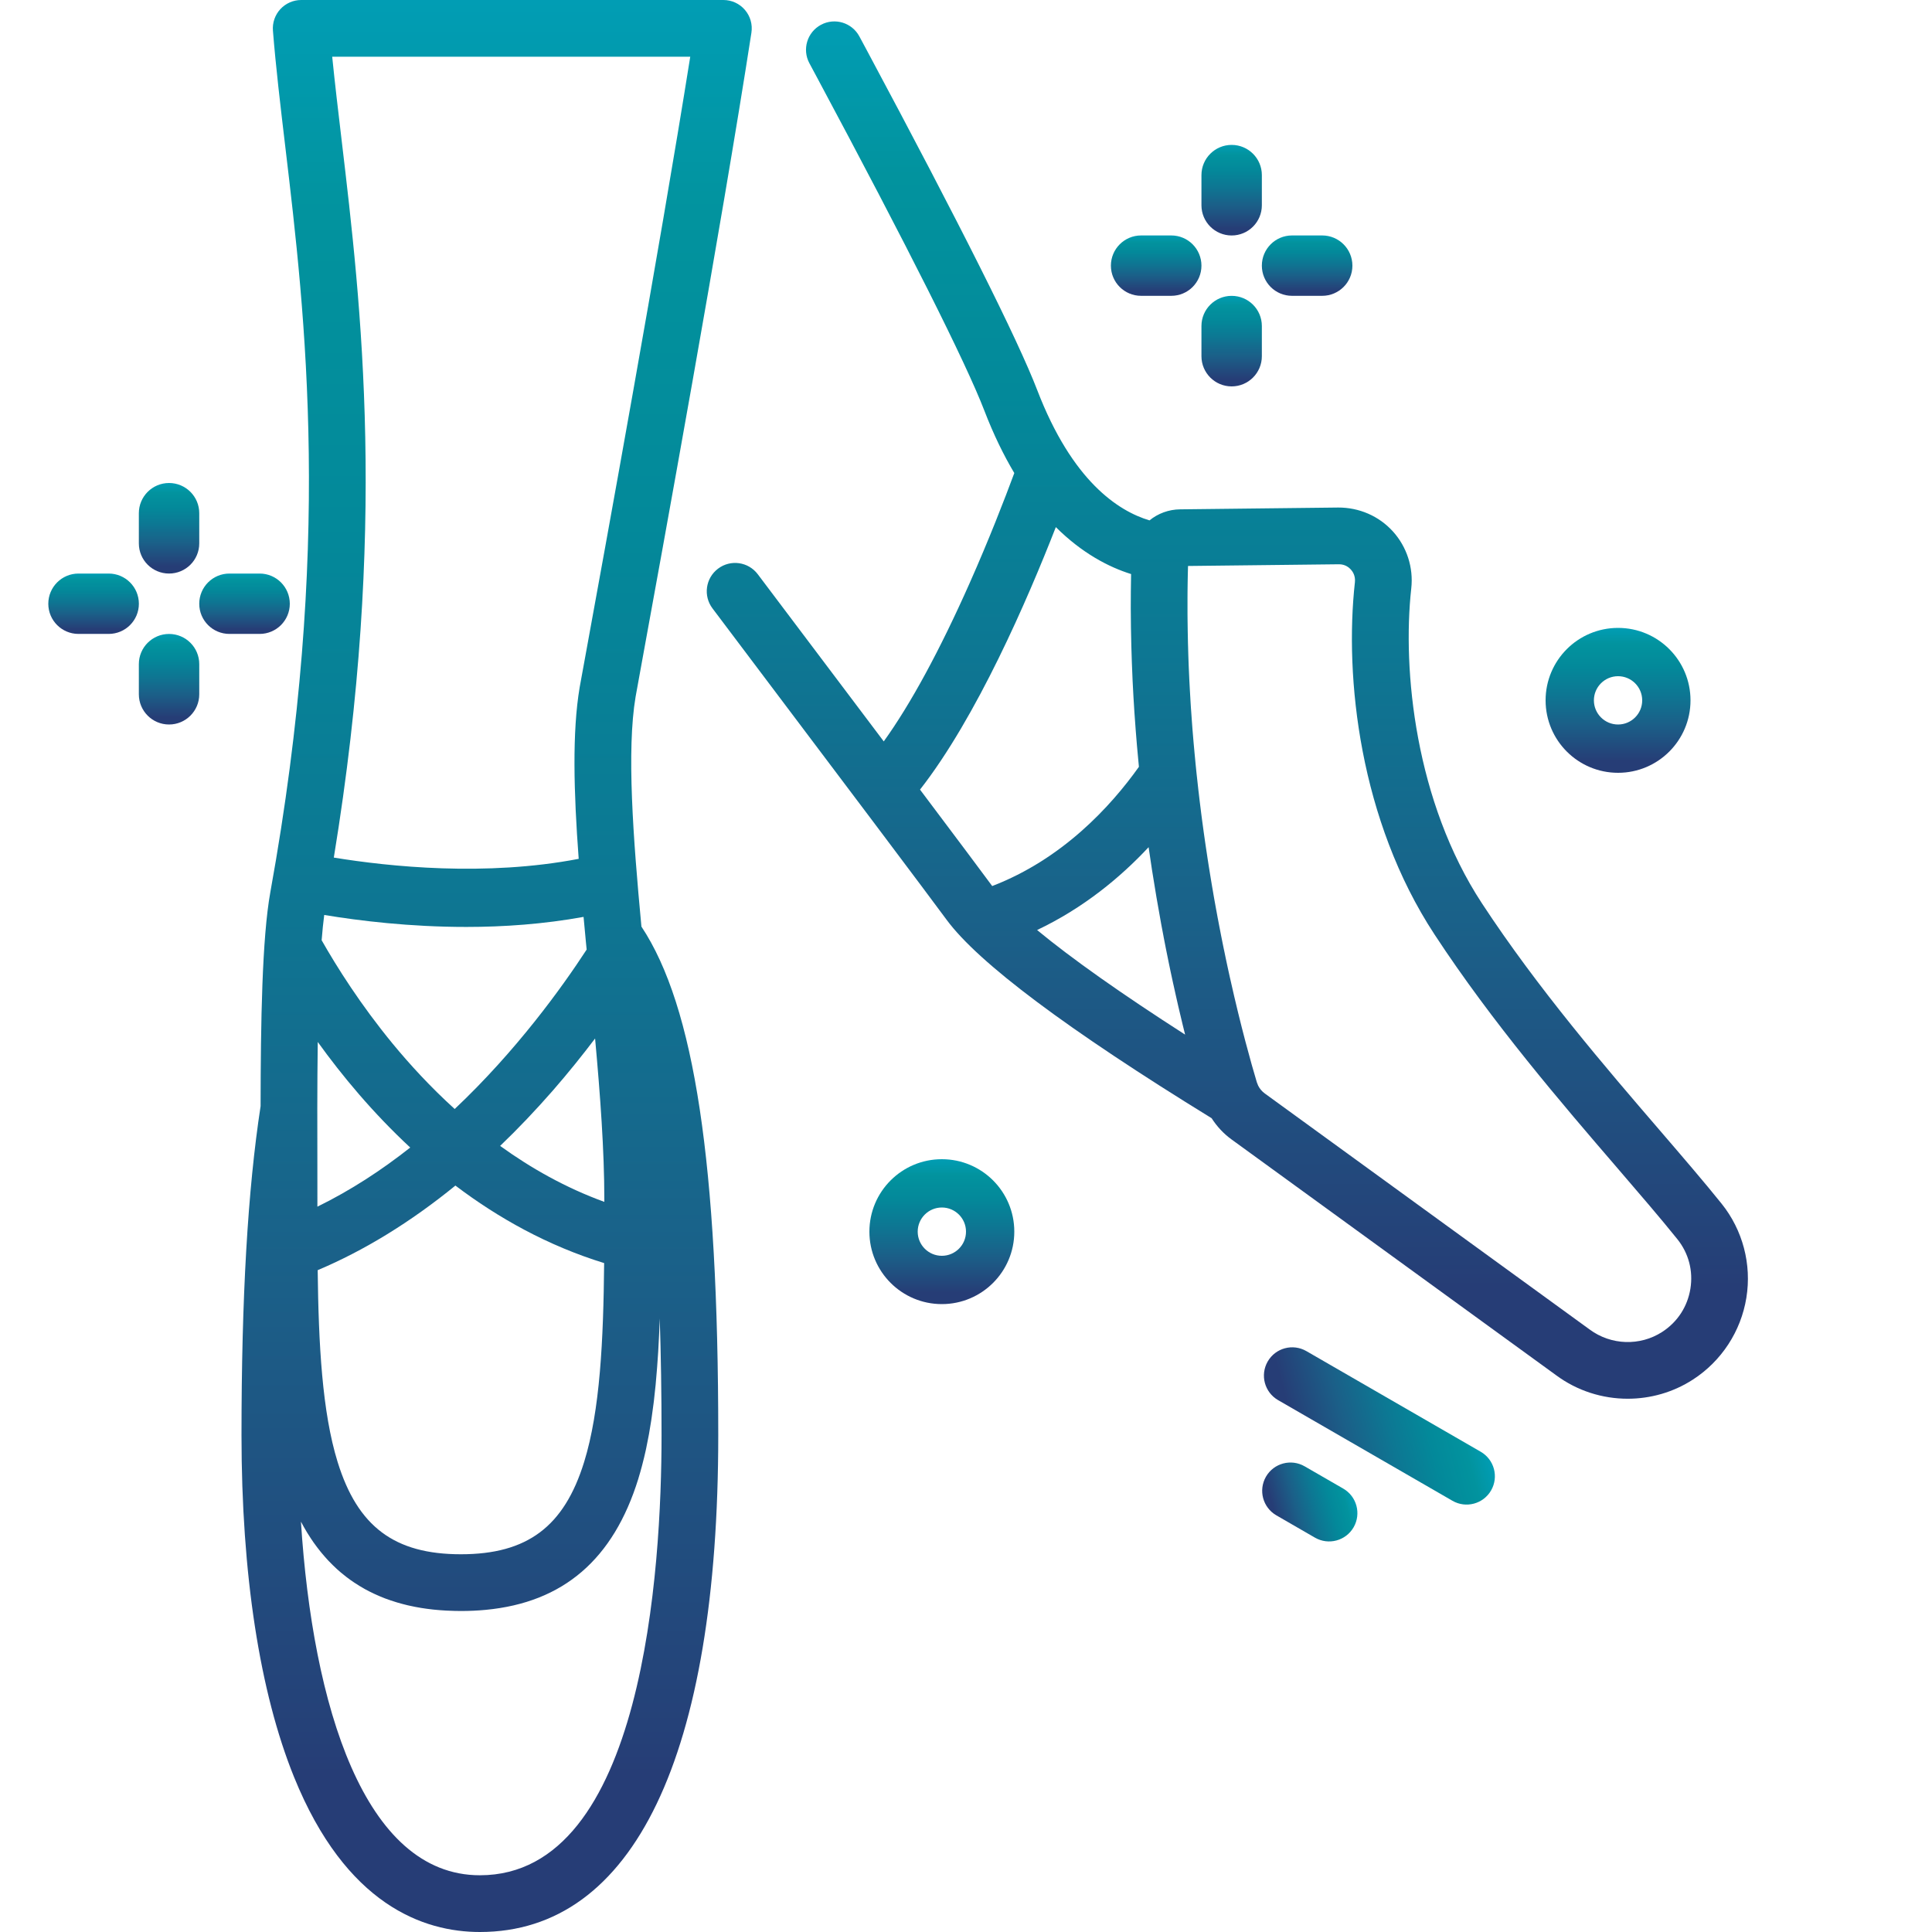 <svg width="60" height="60" viewBox="0 0 60 60" fill="none" xmlns="http://www.w3.org/2000/svg">
<path d="M19.911 20.691C20.527 17.32 22.401 7.061 23.336 1.015C23.375 0.761 23.302 0.503 23.134 0.307C22.967 0.112 22.723 0 22.466 0H9.354C9.109 0 8.874 0.103 8.707 0.283C8.541 0.463 8.457 0.705 8.476 0.95C8.565 2.072 8.708 3.279 8.86 4.557C9.483 9.804 10.336 16.991 8.396 27.705C8.139 29.127 8.096 31.744 8.093 34.353C7.694 36.951 7.5 40.294 7.5 44.57C7.5 48.88 8.064 52.551 9.132 55.188C10.743 59.165 13.159 60 14.903 60C19.677 60 22.306 54.52 22.306 44.57C22.306 36.158 21.569 31.261 19.92 28.776C19.66 26 19.459 23.297 19.739 21.639C19.75 21.576 19.811 21.24 19.911 20.691ZM10.069 28.415C11.167 28.597 12.731 28.787 14.482 28.787C15.643 28.787 16.884 28.7 18.123 28.475C18.144 28.705 18.166 28.937 18.188 29.17C18.188 29.17 18.188 29.17 18.188 29.17C18.189 29.175 18.189 29.18 18.189 29.185C18.199 29.286 18.209 29.388 18.219 29.49C17.445 30.677 16.034 32.636 14.121 34.441C13.371 33.761 12.727 33.059 12.194 32.412C11.198 31.201 10.462 30.033 9.989 29.2C10.012 28.913 10.038 28.65 10.069 28.415ZM15.532 35.587C16.087 35.056 16.631 34.483 17.165 33.873C17.656 33.309 18.094 32.762 18.481 32.251C18.641 34.009 18.768 35.739 18.768 37.246C18.768 37.273 18.768 37.299 18.768 37.325C17.568 36.889 16.487 36.277 15.532 35.587ZM18.762 39.226C18.74 41.621 18.635 43.807 18.141 45.403C17.519 47.412 16.374 48.269 14.313 48.269C12.252 48.269 11.107 47.412 10.485 45.403C10.006 43.856 9.893 41.755 9.866 39.446C11.315 38.835 12.751 37.953 14.143 36.819C15.47 37.824 17.009 38.686 18.762 39.226ZM9.854 34.419C9.854 34.419 9.854 34.419 9.854 34.419C9.855 33.732 9.859 33.035 9.868 32.359C10.623 33.408 11.578 34.559 12.74 35.638C11.856 36.336 10.892 36.968 9.857 37.474C9.857 37.398 9.857 37.322 9.857 37.246C9.857 36.875 9.856 36.487 9.856 36.089C9.854 35.547 9.853 34.986 9.854 34.419ZM19.824 45.924C19.825 45.92 19.826 45.916 19.827 45.912C19.865 45.789 19.9 45.664 19.934 45.537C19.942 45.507 19.95 45.477 19.957 45.447C19.99 45.321 20.021 45.192 20.05 45.061C20.056 45.032 20.062 45.002 20.069 44.973C20.095 44.851 20.119 44.727 20.142 44.602C20.146 44.582 20.15 44.562 20.154 44.541C20.179 44.404 20.201 44.264 20.223 44.123C20.229 44.086 20.234 44.05 20.239 44.013C20.26 43.873 20.279 43.731 20.297 43.587C20.301 43.558 20.304 43.528 20.308 43.499C20.323 43.37 20.337 43.24 20.35 43.109C20.354 43.075 20.357 43.042 20.361 43.009C20.375 42.862 20.388 42.714 20.399 42.564C20.403 42.522 20.406 42.479 20.409 42.437C20.421 42.285 20.431 42.133 20.441 41.979C20.442 41.954 20.443 41.928 20.445 41.903C20.453 41.764 20.46 41.623 20.467 41.482C20.469 41.438 20.471 41.395 20.473 41.351C20.479 41.217 20.484 41.082 20.489 40.946C20.526 42.074 20.545 43.281 20.545 44.57C20.545 48.68 19.995 58.238 14.903 58.238C11.306 58.238 9.711 52.959 9.346 47.258C9.35 47.266 9.355 47.274 9.36 47.282C9.413 47.382 9.468 47.479 9.525 47.574C9.536 47.592 9.548 47.611 9.56 47.63C9.617 47.722 9.676 47.812 9.737 47.9C9.741 47.905 9.744 47.91 9.748 47.915C9.811 48.005 9.878 48.091 9.945 48.176C9.959 48.193 9.973 48.21 9.987 48.227C10.054 48.308 10.123 48.387 10.194 48.463C10.206 48.476 10.219 48.489 10.232 48.502C10.3 48.574 10.371 48.643 10.444 48.71C10.452 48.717 10.459 48.725 10.467 48.732C10.544 48.802 10.623 48.868 10.705 48.932C10.722 48.946 10.738 48.959 10.755 48.972C10.836 49.034 10.919 49.094 11.005 49.151C11.017 49.16 11.03 49.167 11.043 49.175C11.124 49.229 11.207 49.279 11.292 49.327C11.305 49.334 11.317 49.342 11.329 49.349C11.42 49.399 11.512 49.446 11.607 49.49C11.627 49.499 11.647 49.508 11.666 49.517C11.762 49.561 11.86 49.603 11.96 49.641C11.971 49.645 11.983 49.649 11.994 49.653C12.089 49.688 12.186 49.721 12.285 49.751C12.302 49.757 12.319 49.762 12.336 49.767C12.441 49.798 12.547 49.826 12.655 49.852C12.678 49.857 12.7 49.862 12.723 49.867C12.834 49.892 12.946 49.914 13.062 49.933C13.069 49.935 13.077 49.935 13.085 49.937C13.196 49.955 13.31 49.97 13.425 49.983C13.447 49.985 13.469 49.988 13.491 49.99C13.609 50.002 13.729 50.011 13.851 50.018C13.876 50.019 13.901 50.02 13.926 50.021C14.053 50.027 14.181 50.031 14.313 50.031C14.581 50.031 14.839 50.019 15.088 49.995C17.495 49.766 19.049 48.428 19.824 45.924ZM18.179 20.375C18.076 20.937 18.013 21.281 18.002 21.345C18.002 21.345 18.002 21.345 18.002 21.345C17.768 22.732 17.817 24.592 17.972 26.672C15.09 27.227 12.093 26.915 10.367 26.633C12.04 16.423 11.217 9.478 10.609 4.349C10.502 3.447 10.399 2.58 10.317 1.762H21.436C20.465 7.858 18.76 17.192 18.179 20.375Z" fill="url(#paint0_linear_5236_24245)"/>
<path d="M53.467 37.383C52.926 36.709 52.262 35.937 51.559 35.119C49.868 33.154 47.763 30.708 46.023 28.054C43.953 24.898 43.547 20.813 43.828 18.273C43.9 17.628 43.692 16.983 43.257 16.503C42.824 16.025 42.209 15.76 41.56 15.762L36.654 15.818C36.291 15.821 35.959 15.949 35.699 16.161C34.724 15.87 33.298 14.939 32.213 12.117C31.608 10.544 29.827 6.993 26.92 1.562L26.688 1.13C26.458 0.702 25.925 0.54 25.496 0.77C25.067 1 24.906 1.534 25.136 1.963L25.367 2.394C28.199 7.684 29.998 11.265 30.569 12.75C30.856 13.496 31.17 14.138 31.5 14.691C31.203 15.493 30.718 16.747 30.114 18.107C29.184 20.202 28.279 21.867 27.446 23.025C26.399 21.634 25.104 19.916 23.533 17.833C23.24 17.445 22.688 17.367 22.3 17.66C21.911 17.953 21.834 18.505 22.127 18.894C26.497 24.689 28.74 27.672 29.399 28.566C30.385 29.903 33.154 31.976 37.628 34.727C37.791 34.981 37.999 35.207 38.245 35.385L48.328 42.71C48.983 43.195 49.766 43.439 50.55 43.439C51.255 43.439 51.961 43.242 52.575 42.844C53.462 42.271 54.067 41.345 54.235 40.303C54.404 39.266 54.123 38.201 53.467 37.383ZM28.572 24.522C30.329 22.276 31.907 18.631 32.79 16.37C33.608 17.184 34.434 17.611 35.127 17.828C35.126 17.847 35.126 17.866 35.126 17.885C35.123 18.051 35.12 18.217 35.119 18.382C35.119 18.383 35.119 18.385 35.119 18.386C35.117 18.556 35.117 18.724 35.117 18.893C35.118 18.925 35.118 18.957 35.118 18.988C35.119 19.324 35.124 19.657 35.133 19.988C35.133 20.017 35.134 20.046 35.135 20.075C35.144 20.408 35.156 20.738 35.171 21.066C35.172 21.091 35.173 21.116 35.174 21.141C35.19 21.471 35.209 21.798 35.23 22.12C35.232 22.143 35.233 22.165 35.235 22.187C35.257 22.512 35.282 22.834 35.309 23.152C35.311 23.171 35.312 23.189 35.314 23.208C35.332 23.412 35.35 23.613 35.37 23.814C34.49 25.051 32.993 26.679 30.814 27.517C30.482 27.067 29.757 26.098 28.572 24.522ZM32.208 28.883C33.646 28.2 34.792 27.252 35.671 26.31C35.703 26.537 35.737 26.76 35.771 26.98C35.772 26.987 35.773 26.995 35.774 27.002C35.819 27.29 35.865 27.572 35.912 27.848C35.913 27.854 35.914 27.86 35.915 27.866C35.962 28.142 36.01 28.412 36.058 28.675C36.059 28.681 36.06 28.686 36.061 28.692C36.086 28.824 36.11 28.954 36.135 29.082C36.135 29.083 36.135 29.084 36.135 29.086C36.16 29.212 36.184 29.337 36.208 29.46C36.209 29.465 36.21 29.47 36.211 29.475C36.236 29.599 36.26 29.72 36.285 29.84C36.286 29.845 36.287 29.85 36.288 29.856C36.312 29.971 36.336 30.085 36.359 30.197C36.361 30.203 36.362 30.209 36.363 30.215C36.388 30.33 36.412 30.443 36.436 30.554C36.438 30.561 36.439 30.567 36.441 30.574C36.464 30.68 36.487 30.783 36.51 30.885C36.511 30.893 36.513 30.9 36.515 30.908C36.538 31.013 36.562 31.116 36.585 31.217C36.588 31.227 36.59 31.238 36.592 31.248C36.614 31.341 36.635 31.433 36.657 31.523C36.659 31.532 36.661 31.542 36.664 31.551C36.686 31.646 36.708 31.738 36.73 31.829C36.733 31.842 36.737 31.856 36.74 31.869C36.76 31.951 36.78 32.03 36.799 32.108C36.801 32.116 36.803 32.124 36.805 32.131C34.831 30.865 33.274 29.765 32.208 28.883ZM52.497 40.022C52.406 40.581 52.095 41.058 51.619 41.365C50.934 41.808 50.033 41.78 49.37 41.29L39.281 33.96C39.191 33.895 39.12 33.81 39.072 33.713C39.072 33.712 39.071 33.711 39.071 33.709C39.064 33.696 39.06 33.682 39.055 33.669C39.047 33.65 39.038 33.631 39.032 33.611C38.85 33.002 38.536 31.883 38.203 30.388C38.202 30.385 38.201 30.383 38.201 30.38C38.186 30.312 38.17 30.242 38.155 30.172C38.154 30.169 38.154 30.166 38.153 30.163C38.138 30.094 38.123 30.025 38.108 29.955C38.107 29.95 38.106 29.945 38.105 29.94C38.09 29.871 38.075 29.801 38.06 29.73C38.059 29.725 38.058 29.719 38.057 29.713C38.042 29.644 38.028 29.575 38.014 29.505C38.012 29.497 38.01 29.488 38.008 29.48C37.994 29.412 37.98 29.343 37.966 29.273C37.964 29.263 37.962 29.252 37.96 29.242C37.946 29.174 37.933 29.106 37.919 29.037C37.917 29.024 37.914 29.012 37.912 29C37.898 28.932 37.885 28.863 37.872 28.794C37.869 28.78 37.867 28.767 37.864 28.753C37.85 28.683 37.837 28.613 37.824 28.542C37.821 28.529 37.819 28.516 37.816 28.503C37.803 28.432 37.79 28.36 37.777 28.288C37.774 28.274 37.772 28.261 37.769 28.248C37.756 28.176 37.743 28.103 37.73 28.03C37.727 28.016 37.725 28.002 37.722 27.988C37.71 27.917 37.697 27.845 37.684 27.772C37.682 27.756 37.679 27.739 37.676 27.722C37.663 27.651 37.651 27.58 37.639 27.508C37.636 27.49 37.633 27.472 37.63 27.454C37.618 27.381 37.606 27.309 37.594 27.236C37.591 27.218 37.588 27.2 37.585 27.181C37.573 27.11 37.562 27.037 37.55 26.964C37.547 26.944 37.544 26.924 37.54 26.904C37.529 26.831 37.517 26.758 37.506 26.684C37.503 26.664 37.5 26.644 37.497 26.624C37.486 26.551 37.475 26.478 37.464 26.404C37.46 26.382 37.457 26.361 37.454 26.339C37.443 26.266 37.433 26.194 37.422 26.121C37.419 26.097 37.415 26.073 37.412 26.049C37.402 25.977 37.391 25.904 37.381 25.832C37.378 25.807 37.374 25.782 37.371 25.757C37.361 25.684 37.351 25.61 37.341 25.536C37.338 25.512 37.335 25.488 37.331 25.463C37.322 25.389 37.312 25.314 37.302 25.239C37.299 25.214 37.296 25.189 37.293 25.164C37.283 25.09 37.274 25.015 37.265 24.941C37.262 24.914 37.258 24.887 37.255 24.861C37.246 24.786 37.237 24.711 37.229 24.637C37.226 24.61 37.222 24.582 37.219 24.555C37.211 24.48 37.202 24.405 37.194 24.329C37.191 24.301 37.188 24.274 37.185 24.246C37.176 24.171 37.168 24.096 37.16 24.021C37.157 23.992 37.154 23.963 37.151 23.933C37.144 23.858 37.136 23.782 37.128 23.706C37.125 23.677 37.123 23.648 37.12 23.619C37.112 23.543 37.105 23.466 37.098 23.39C37.095 23.36 37.092 23.33 37.09 23.3C37.083 23.224 37.076 23.148 37.069 23.071C37.066 23.04 37.064 23.009 37.061 22.978C37.055 22.903 37.048 22.827 37.042 22.751C37.04 22.718 37.037 22.686 37.034 22.654C37.028 22.578 37.023 22.502 37.017 22.427C37.014 22.393 37.012 22.36 37.01 22.326C37.004 22.251 36.999 22.177 36.994 22.102C36.991 22.066 36.989 22.031 36.986 21.995C36.982 21.921 36.977 21.846 36.972 21.772C36.97 21.735 36.968 21.699 36.966 21.662C36.961 21.589 36.957 21.515 36.953 21.441C36.951 21.403 36.949 21.365 36.947 21.328C36.943 21.254 36.939 21.18 36.935 21.106C36.934 21.067 36.932 21.029 36.93 20.99C36.926 20.917 36.923 20.843 36.92 20.77C36.919 20.73 36.917 20.69 36.915 20.65C36.913 20.577 36.91 20.504 36.907 20.431C36.906 20.39 36.904 20.349 36.903 20.308C36.901 20.235 36.899 20.163 36.897 20.09C36.895 20.048 36.894 20.005 36.893 19.963C36.892 19.892 36.89 19.82 36.889 19.749C36.888 19.705 36.887 19.66 36.886 19.616C36.885 19.545 36.883 19.474 36.883 19.404C36.882 19.358 36.881 19.313 36.881 19.268C36.88 19.198 36.88 19.128 36.879 19.059C36.879 19.011 36.879 18.963 36.879 18.916C36.879 18.848 36.879 18.779 36.879 18.711C36.879 18.662 36.879 18.612 36.879 18.563C36.879 18.496 36.88 18.429 36.88 18.362C36.881 18.311 36.882 18.259 36.882 18.207C36.883 18.142 36.884 18.076 36.885 18.011C36.886 17.958 36.887 17.905 36.888 17.852C36.889 17.787 36.891 17.723 36.893 17.658C36.893 17.631 36.894 17.604 36.895 17.577L41.58 17.524C41.582 17.524 41.584 17.524 41.586 17.524C41.776 17.524 41.896 17.625 41.951 17.686C42.008 17.748 42.099 17.882 42.078 18.079C41.749 21.046 42.226 25.477 44.55 29.02C46.353 31.77 48.499 34.264 50.223 36.268C50.916 37.074 51.571 37.835 52.093 38.485C52.443 38.922 52.586 39.467 52.497 40.022Z" fill="url(#paint1_linear_5236_24245)"/>
<path d="M46.307 46.287C46.55 45.866 46.406 45.329 45.986 45.086L40.571 41.96C40.15 41.717 39.613 41.861 39.37 42.281C39.249 42.492 39.224 42.731 39.282 42.948C39.341 43.166 39.482 43.361 39.692 43.482L45.107 46.608C45.527 46.851 46.065 46.707 46.307 46.287Z" fill="url(#paint2_linear_5236_24245)"/>
<path d="M41.716 46.23L40.517 45.538C40.096 45.295 39.559 45.439 39.316 45.859C39.195 46.07 39.17 46.309 39.228 46.526C39.287 46.744 39.428 46.939 39.638 47.06L40.837 47.753C41.258 47.995 41.795 47.852 42.038 47.431C42.28 47.011 42.136 46.473 41.716 46.23V46.23Z" fill="url(#paint3_linear_5236_24245)"/>
<path d="M50.25 19.5C49.007 19.5 48 20.507 48 21.75C48 22.993 49.007 24 50.25 24C51.493 24 52.5 22.993 52.5 21.75C52.5 20.507 51.493 19.5 50.25 19.5ZM50.25 22.5C49.836 22.5 49.5 22.164 49.5 21.75C49.5 21.336 49.836 21 50.25 21C50.664 21 51 21.336 51 21.75C51 22.164 50.664 22.5 50.25 22.5Z" fill="url(#paint4_linear_5236_24245)"/>
<path d="M29.25 36C28.007 36 27 37.007 27 38.25C27 39.493 28.007 40.5 29.25 40.5C30.493 40.5 31.5 39.493 31.5 38.25C31.5 37.007 30.493 36 29.25 36ZM29.25 39C28.836 39 28.5 38.664 28.5 38.25C28.5 37.836 28.836 37.5 29.25 37.5C29.664 37.5 30 37.836 30 38.25C30 38.664 29.664 39 29.25 39Z" fill="url(#paint5_linear_5236_24245)"/>
<path d="M38.25 9.188C37.732 9.188 37.312 9.607 37.312 10.125V11.062C37.312 11.58 37.732 12 38.25 12C38.768 12 39.188 11.58 39.188 11.062V10.125C39.188 9.607 38.768 9.188 38.25 9.188Z" fill="url(#paint6_linear_5236_24245)"/>
<path d="M38.25 4.5C37.732 4.5 37.312 4.92 37.312 5.438V6.375C37.312 6.893 37.732 7.313 38.25 7.313C38.768 7.313 39.188 6.893 39.188 6.375V5.438C39.188 4.92 38.768 4.5 38.25 4.5Z" fill="url(#paint7_linear_5236_24245)"/>
<path d="M41.062 7.312H40.125C39.607 7.312 39.188 7.732 39.188 8.25C39.188 8.768 39.607 9.187 40.125 9.187H41.062C41.58 9.187 42 8.768 42 8.25C42 7.732 41.58 7.312 41.062 7.312Z" fill="url(#paint8_linear_5236_24245)"/>
<path d="M36.375 7.312H35.438C34.92 7.312 34.5 7.732 34.5 8.25C34.5 8.768 34.92 9.187 35.438 9.187H36.375C36.893 9.187 37.312 8.768 37.312 8.25C37.312 7.732 36.893 7.312 36.375 7.312Z" fill="url(#paint9_linear_5236_24245)"/>
<path d="M5.25 19.688C4.732 19.688 4.312 20.107 4.312 20.625V21.562C4.312 22.08 4.732 22.5 5.25 22.5C5.768 22.5 6.188 22.08 6.188 21.562V20.625C6.188 20.107 5.768 19.688 5.25 19.688Z" fill="url(#paint10_linear_5236_24245)"/>
<path d="M5.25 15C4.732 15 4.312 15.42 4.312 15.938V16.875C4.312 17.393 4.732 17.812 5.25 17.812C5.768 17.812 6.188 17.393 6.188 16.875V15.938C6.188 15.42 5.768 15 5.25 15Z" fill="url(#paint11_linear_5236_24245)"/>
<path d="M8.063 17.812H7.125C6.607 17.812 6.188 18.232 6.188 18.75C6.188 19.268 6.607 19.687 7.125 19.687H8.063C8.58 19.687 9 19.268 9 18.75C9 18.232 8.58 17.812 8.063 17.812Z" fill="url(#paint12_linear_5236_24245)"/>
<path d="M3.375 17.812H2.438C1.92 17.812 1.5 18.232 1.5 18.75C1.5 19.268 1.92 19.687 2.438 19.687H3.375C3.893 19.687 4.313 19.268 4.313 18.75C4.313 18.232 3.893 17.812 3.375 17.812Z" fill="url(#paint13_linear_5236_24245)"/>
<defs>
<linearGradient id="paint0_linear_5236_24245" x1="15.423" y1="60.002" x2="15.423" y2="0.016" gradientUnits="userSpaceOnUse">
<stop stop-color="#263D76"/>
<stop offset="0.081" stop-color="#263D76"/>
<stop offset="0.107" stop-color="#254178"/>
<stop offset="0.332" stop-color="#1B5F88"/>
<stop offset="0.542" stop-color="#0D7793"/>
<stop offset="0.73" stop-color="#03899A"/>
<stop offset="0.889" stop-color="#02939E"/>
<stop offset="1" stop-color="#019DB4"/>
</linearGradient>
<linearGradient id="paint1_linear_5236_24245" x1="38.116" y1="43.441" x2="38.116" y2="0.677" gradientUnits="userSpaceOnUse">
<stop stop-color="#263D76"/>
<stop offset="0.081" stop-color="#263D76"/>
<stop offset="0.107" stop-color="#254178"/>
<stop offset="0.332" stop-color="#1B5F88"/>
<stop offset="0.542" stop-color="#0D7793"/>
<stop offset="0.73" stop-color="#03899A"/>
<stop offset="0.889" stop-color="#02939E"/>
<stop offset="1" stop-color="#019DB4"/>
</linearGradient>
<linearGradient id="paint2_linear_5236_24245" x1="39.854" y1="45.084" x2="45.822" y2="43.485" gradientUnits="userSpaceOnUse">
<stop stop-color="#263D76"/>
<stop offset="0.081" stop-color="#263D76"/>
<stop offset="0.107" stop-color="#254178"/>
<stop offset="0.332" stop-color="#1B5F88"/>
<stop offset="0.542" stop-color="#0D7793"/>
<stop offset="0.73" stop-color="#03899A"/>
<stop offset="0.889" stop-color="#02939E"/>
<stop offset="1" stop-color="#019DB4"/>
</linearGradient>
<linearGradient id="paint3_linear_5236_24245" x1="39.355" y1="46.999" x2="41.998" y2="46.291" gradientUnits="userSpaceOnUse">
<stop stop-color="#263D76"/>
<stop offset="0.081" stop-color="#263D76"/>
<stop offset="0.107" stop-color="#254178"/>
<stop offset="0.332" stop-color="#1B5F88"/>
<stop offset="0.542" stop-color="#0D7793"/>
<stop offset="0.73" stop-color="#03899A"/>
<stop offset="0.889" stop-color="#02939E"/>
<stop offset="1" stop-color="#019DB4"/>
</linearGradient>
<linearGradient id="paint4_linear_5236_24245" x1="50.25" y1="24" x2="50.25" y2="19.501" gradientUnits="userSpaceOnUse">
<stop stop-color="#263D76"/>
<stop offset="0.081" stop-color="#263D76"/>
<stop offset="0.107" stop-color="#254178"/>
<stop offset="0.332" stop-color="#1B5F88"/>
<stop offset="0.542" stop-color="#0D7793"/>
<stop offset="0.73" stop-color="#03899A"/>
<stop offset="0.889" stop-color="#02939E"/>
<stop offset="1" stop-color="#019DB4"/>
</linearGradient>
<linearGradient id="paint5_linear_5236_24245" x1="29.25" y1="40.5" x2="29.25" y2="36.001" gradientUnits="userSpaceOnUse">
<stop stop-color="#263D76"/>
<stop offset="0.081" stop-color="#263D76"/>
<stop offset="0.107" stop-color="#254178"/>
<stop offset="0.332" stop-color="#1B5F88"/>
<stop offset="0.542" stop-color="#0D7793"/>
<stop offset="0.73" stop-color="#03899A"/>
<stop offset="0.889" stop-color="#02939E"/>
<stop offset="1" stop-color="#019DB4"/>
</linearGradient>
<linearGradient id="paint6_linear_5236_24245" x1="38.25" y1="12" x2="38.25" y2="9.188" gradientUnits="userSpaceOnUse">
<stop stop-color="#263D76"/>
<stop offset="0.081" stop-color="#263D76"/>
<stop offset="0.107" stop-color="#254178"/>
<stop offset="0.332" stop-color="#1B5F88"/>
<stop offset="0.542" stop-color="#0D7793"/>
<stop offset="0.73" stop-color="#03899A"/>
<stop offset="0.889" stop-color="#02939E"/>
<stop offset="1" stop-color="#019DB4"/>
</linearGradient>
<linearGradient id="paint7_linear_5236_24245" x1="38.25" y1="7.313" x2="38.25" y2="4.501" gradientUnits="userSpaceOnUse">
<stop stop-color="#263D76"/>
<stop offset="0.081" stop-color="#263D76"/>
<stop offset="0.107" stop-color="#254178"/>
<stop offset="0.332" stop-color="#1B5F88"/>
<stop offset="0.542" stop-color="#0D7793"/>
<stop offset="0.73" stop-color="#03899A"/>
<stop offset="0.889" stop-color="#02939E"/>
<stop offset="1" stop-color="#019DB4"/>
</linearGradient>
<linearGradient id="paint8_linear_5236_24245" x1="40.594" y1="9.187" x2="40.594" y2="7.313" gradientUnits="userSpaceOnUse">
<stop stop-color="#263D76"/>
<stop offset="0.081" stop-color="#263D76"/>
<stop offset="0.107" stop-color="#254178"/>
<stop offset="0.332" stop-color="#1B5F88"/>
<stop offset="0.542" stop-color="#0D7793"/>
<stop offset="0.73" stop-color="#03899A"/>
<stop offset="0.889" stop-color="#02939E"/>
<stop offset="1" stop-color="#019DB4"/>
</linearGradient>
<linearGradient id="paint9_linear_5236_24245" x1="35.906" y1="9.187" x2="35.906" y2="7.313" gradientUnits="userSpaceOnUse">
<stop stop-color="#263D76"/>
<stop offset="0.081" stop-color="#263D76"/>
<stop offset="0.107" stop-color="#254178"/>
<stop offset="0.332" stop-color="#1B5F88"/>
<stop offset="0.542" stop-color="#0D7793"/>
<stop offset="0.73" stop-color="#03899A"/>
<stop offset="0.889" stop-color="#02939E"/>
<stop offset="1" stop-color="#019DB4"/>
</linearGradient>
<linearGradient id="paint10_linear_5236_24245" x1="5.25" y1="22.5" x2="5.25" y2="19.688" gradientUnits="userSpaceOnUse">
<stop stop-color="#263D76"/>
<stop offset="0.081" stop-color="#263D76"/>
<stop offset="0.107" stop-color="#254178"/>
<stop offset="0.332" stop-color="#1B5F88"/>
<stop offset="0.542" stop-color="#0D7793"/>
<stop offset="0.73" stop-color="#03899A"/>
<stop offset="0.889" stop-color="#02939E"/>
<stop offset="1" stop-color="#019DB4"/>
</linearGradient>
<linearGradient id="paint11_linear_5236_24245" x1="5.25" y1="17.813" x2="5.25" y2="15.001" gradientUnits="userSpaceOnUse">
<stop stop-color="#263D76"/>
<stop offset="0.081" stop-color="#263D76"/>
<stop offset="0.107" stop-color="#254178"/>
<stop offset="0.332" stop-color="#1B5F88"/>
<stop offset="0.542" stop-color="#0D7793"/>
<stop offset="0.73" stop-color="#03899A"/>
<stop offset="0.889" stop-color="#02939E"/>
<stop offset="1" stop-color="#019DB4"/>
</linearGradient>
<linearGradient id="paint12_linear_5236_24245" x1="7.594" y1="19.688" x2="7.594" y2="17.813" gradientUnits="userSpaceOnUse">
<stop stop-color="#263D76"/>
<stop offset="0.081" stop-color="#263D76"/>
<stop offset="0.107" stop-color="#254178"/>
<stop offset="0.332" stop-color="#1B5F88"/>
<stop offset="0.542" stop-color="#0D7793"/>
<stop offset="0.73" stop-color="#03899A"/>
<stop offset="0.889" stop-color="#02939E"/>
<stop offset="1" stop-color="#019DB4"/>
</linearGradient>
<linearGradient id="paint13_linear_5236_24245" x1="2.906" y1="19.688" x2="2.906" y2="17.813" gradientUnits="userSpaceOnUse">
<stop stop-color="#263D76"/>
<stop offset="0.081" stop-color="#263D76"/>
<stop offset="0.107" stop-color="#254178"/>
<stop offset="0.332" stop-color="#1B5F88"/>
<stop offset="0.542" stop-color="#0D7793"/>
<stop offset="0.73" stop-color="#03899A"/>
<stop offset="0.889" stop-color="#02939E"/>
<stop offset="1" stop-color="#019DB4"/>
</linearGradient>
</defs>
</svg>
